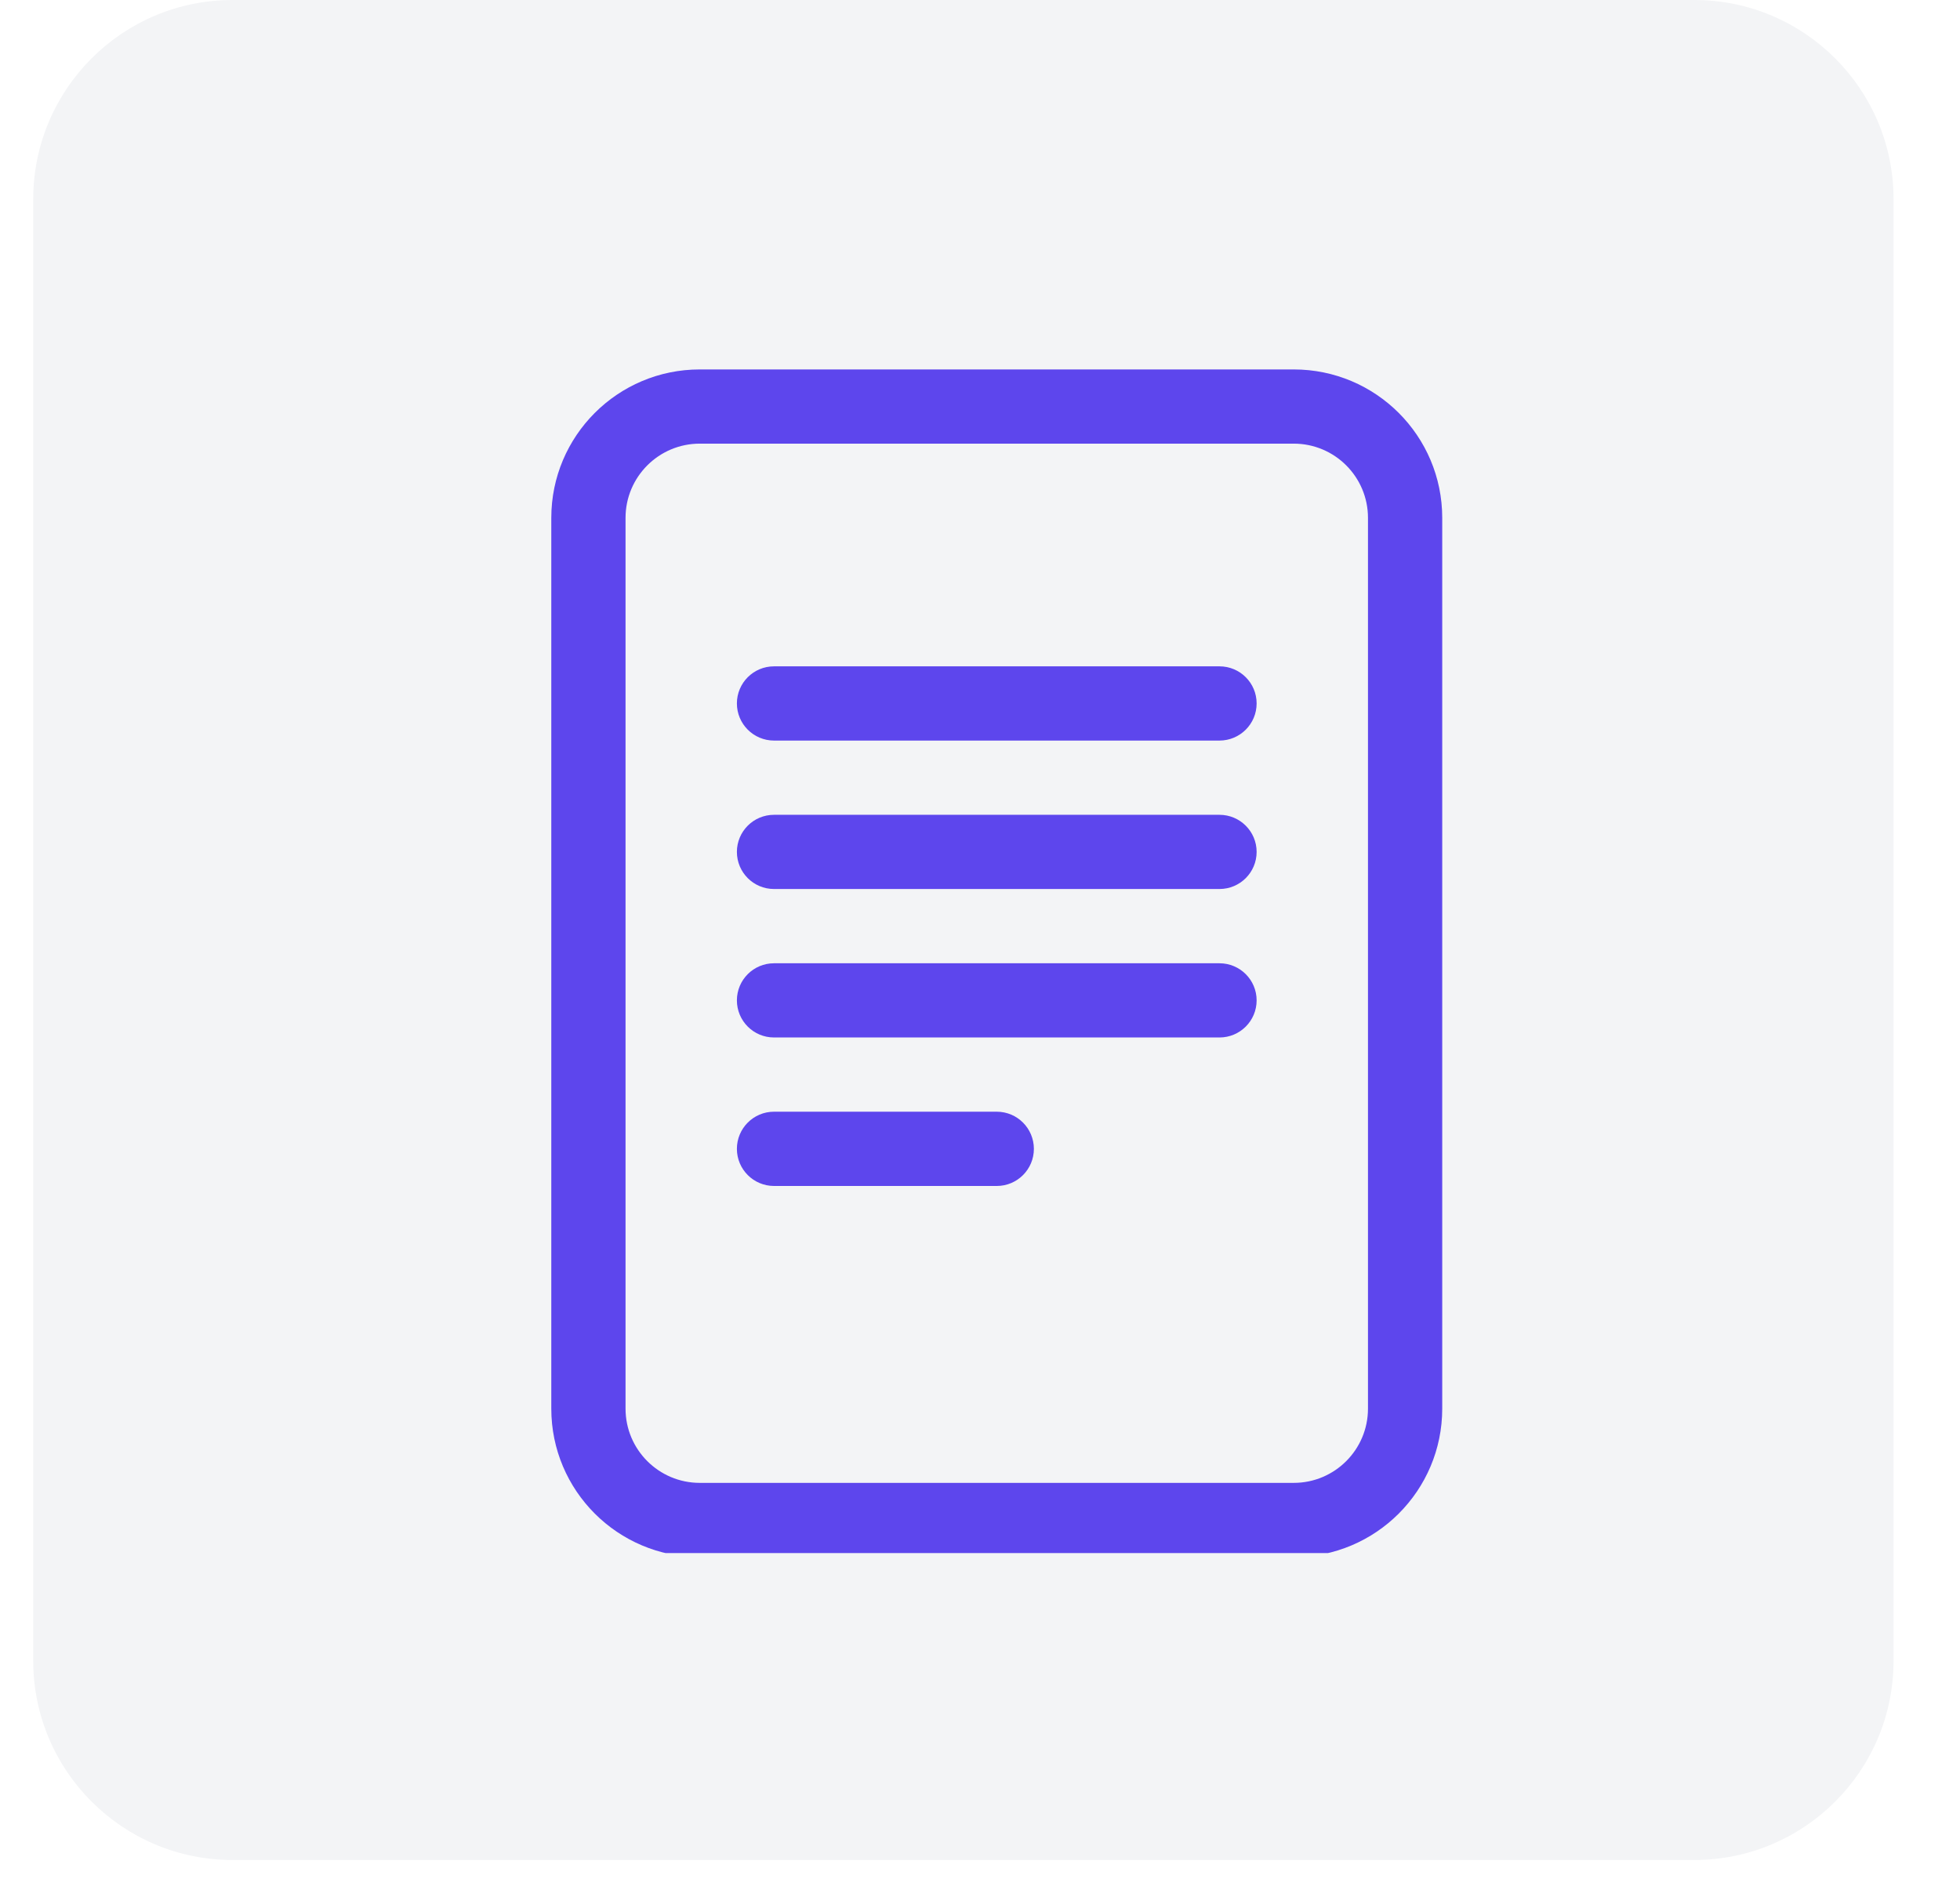 <?xml version="1.0" encoding="UTF-8"?>
<svg xmlns="http://www.w3.org/2000/svg" width="59" height="57" viewBox="0 0 59 57" fill="none">
  <path d="M1 6C1 2.686 3.686 0 7 0H51C54.314 0 57 2.686 57 6V50C57 53.314 54.314 56 51 56H7C3.686 56 1 53.314 1 50V6Z" fill="#F3F4F6"></path>
  <g filter="url(#filter0_d_1_168)">
    <path d="M6 12C6 8.686 8.686 6 12 6H46.044C49.358 6 52.044 8.686 52.044 12V44.8C52.044 48.114 49.358 50.8 46.044 50.8H12C8.686 50.8 6 48.114 6 44.8V12Z" fill="#F3F4F6"></path>
  </g>
  <g clip-path="url(#clip0_1_168)">
    <path d="M38.944 11.123C41.413 11.123 43.414 13.124 43.414 15.592V42.411C43.414 44.879 41.413 46.88 38.944 46.88H21.065C18.596 46.88 16.595 44.879 16.595 42.411V15.592C16.595 13.124 18.596 11.123 21.065 11.123H38.944ZM21.065 13.357C19.831 13.357 18.83 14.358 18.83 15.592V42.411C18.83 43.645 19.831 44.646 21.065 44.646H38.944C40.178 44.646 41.179 43.645 41.179 42.411V15.592C41.179 14.358 40.178 13.357 38.944 13.357H21.065ZM30.004 33.471C30.621 33.471 31.121 33.971 31.122 34.589C31.122 35.206 30.622 35.707 30.004 35.707H23.299C22.682 35.706 22.182 35.206 22.182 34.589C22.182 33.972 22.682 33.471 23.299 33.471H30.004ZM36.709 29.002C37.326 29.002 37.827 29.502 37.827 30.119C37.827 30.736 37.327 31.236 36.709 31.236H23.299C22.682 31.236 22.182 30.736 22.182 30.119C22.182 29.502 22.682 29.002 23.299 29.002H36.709ZM36.709 24.532C37.326 24.532 37.827 25.032 37.827 25.649C37.827 26.266 37.327 26.766 36.709 26.766H23.299C22.682 26.766 22.182 26.266 22.182 25.649C22.182 25.032 22.682 24.532 23.299 24.532H36.709ZM36.709 20.062C37.327 20.062 37.827 20.562 37.827 21.179C37.827 21.796 37.327 22.296 36.709 22.297H23.299C22.682 22.296 22.182 21.796 22.182 21.179C22.182 20.562 22.682 20.062 23.299 20.062H36.709Z" fill="#5D46ED"></path>
  </g>
  <defs>
    <filter id="filter0_d_1_168" x="0" y="0" width="58.044" height="56.8" color-interpolation-filters="sRGB">
      <feFlood flood-opacity="0" result="BackgroundImageFix"></feFlood>
      <feColorMatrix in="SourceAlpha" type="matrix" values="0 0 0 0 0 0 0 0 0 0 0 0 0 0 0 0 0 0 127 0" result="hardAlpha"></feColorMatrix>
      <feOffset></feOffset>
      <feGaussianBlur stdDeviation="3"></feGaussianBlur>
      <feComposite in2="hardAlpha" operator="out"></feComposite>
      <feColorMatrix type="matrix" values="0 0 0 0 0.625 0 0 0 0 0.625 0 0 0 0 1 0 0 0 1 0"></feColorMatrix>
      <feBlend mode="normal" in2="BackgroundImageFix" result="effect1_dropShadow_1_168"></feBlend>
      <feBlend mode="normal" in="SourceGraphic" in2="effect1_dropShadow_1_168" result="shape"></feBlend>
    </filter>
    <clipPath id="clip0_1_168">
      <rect width="35.759" height="35.759" fill="white" transform="translate(12 11)"></rect>
    </clipPath>
  </defs>
</svg>
